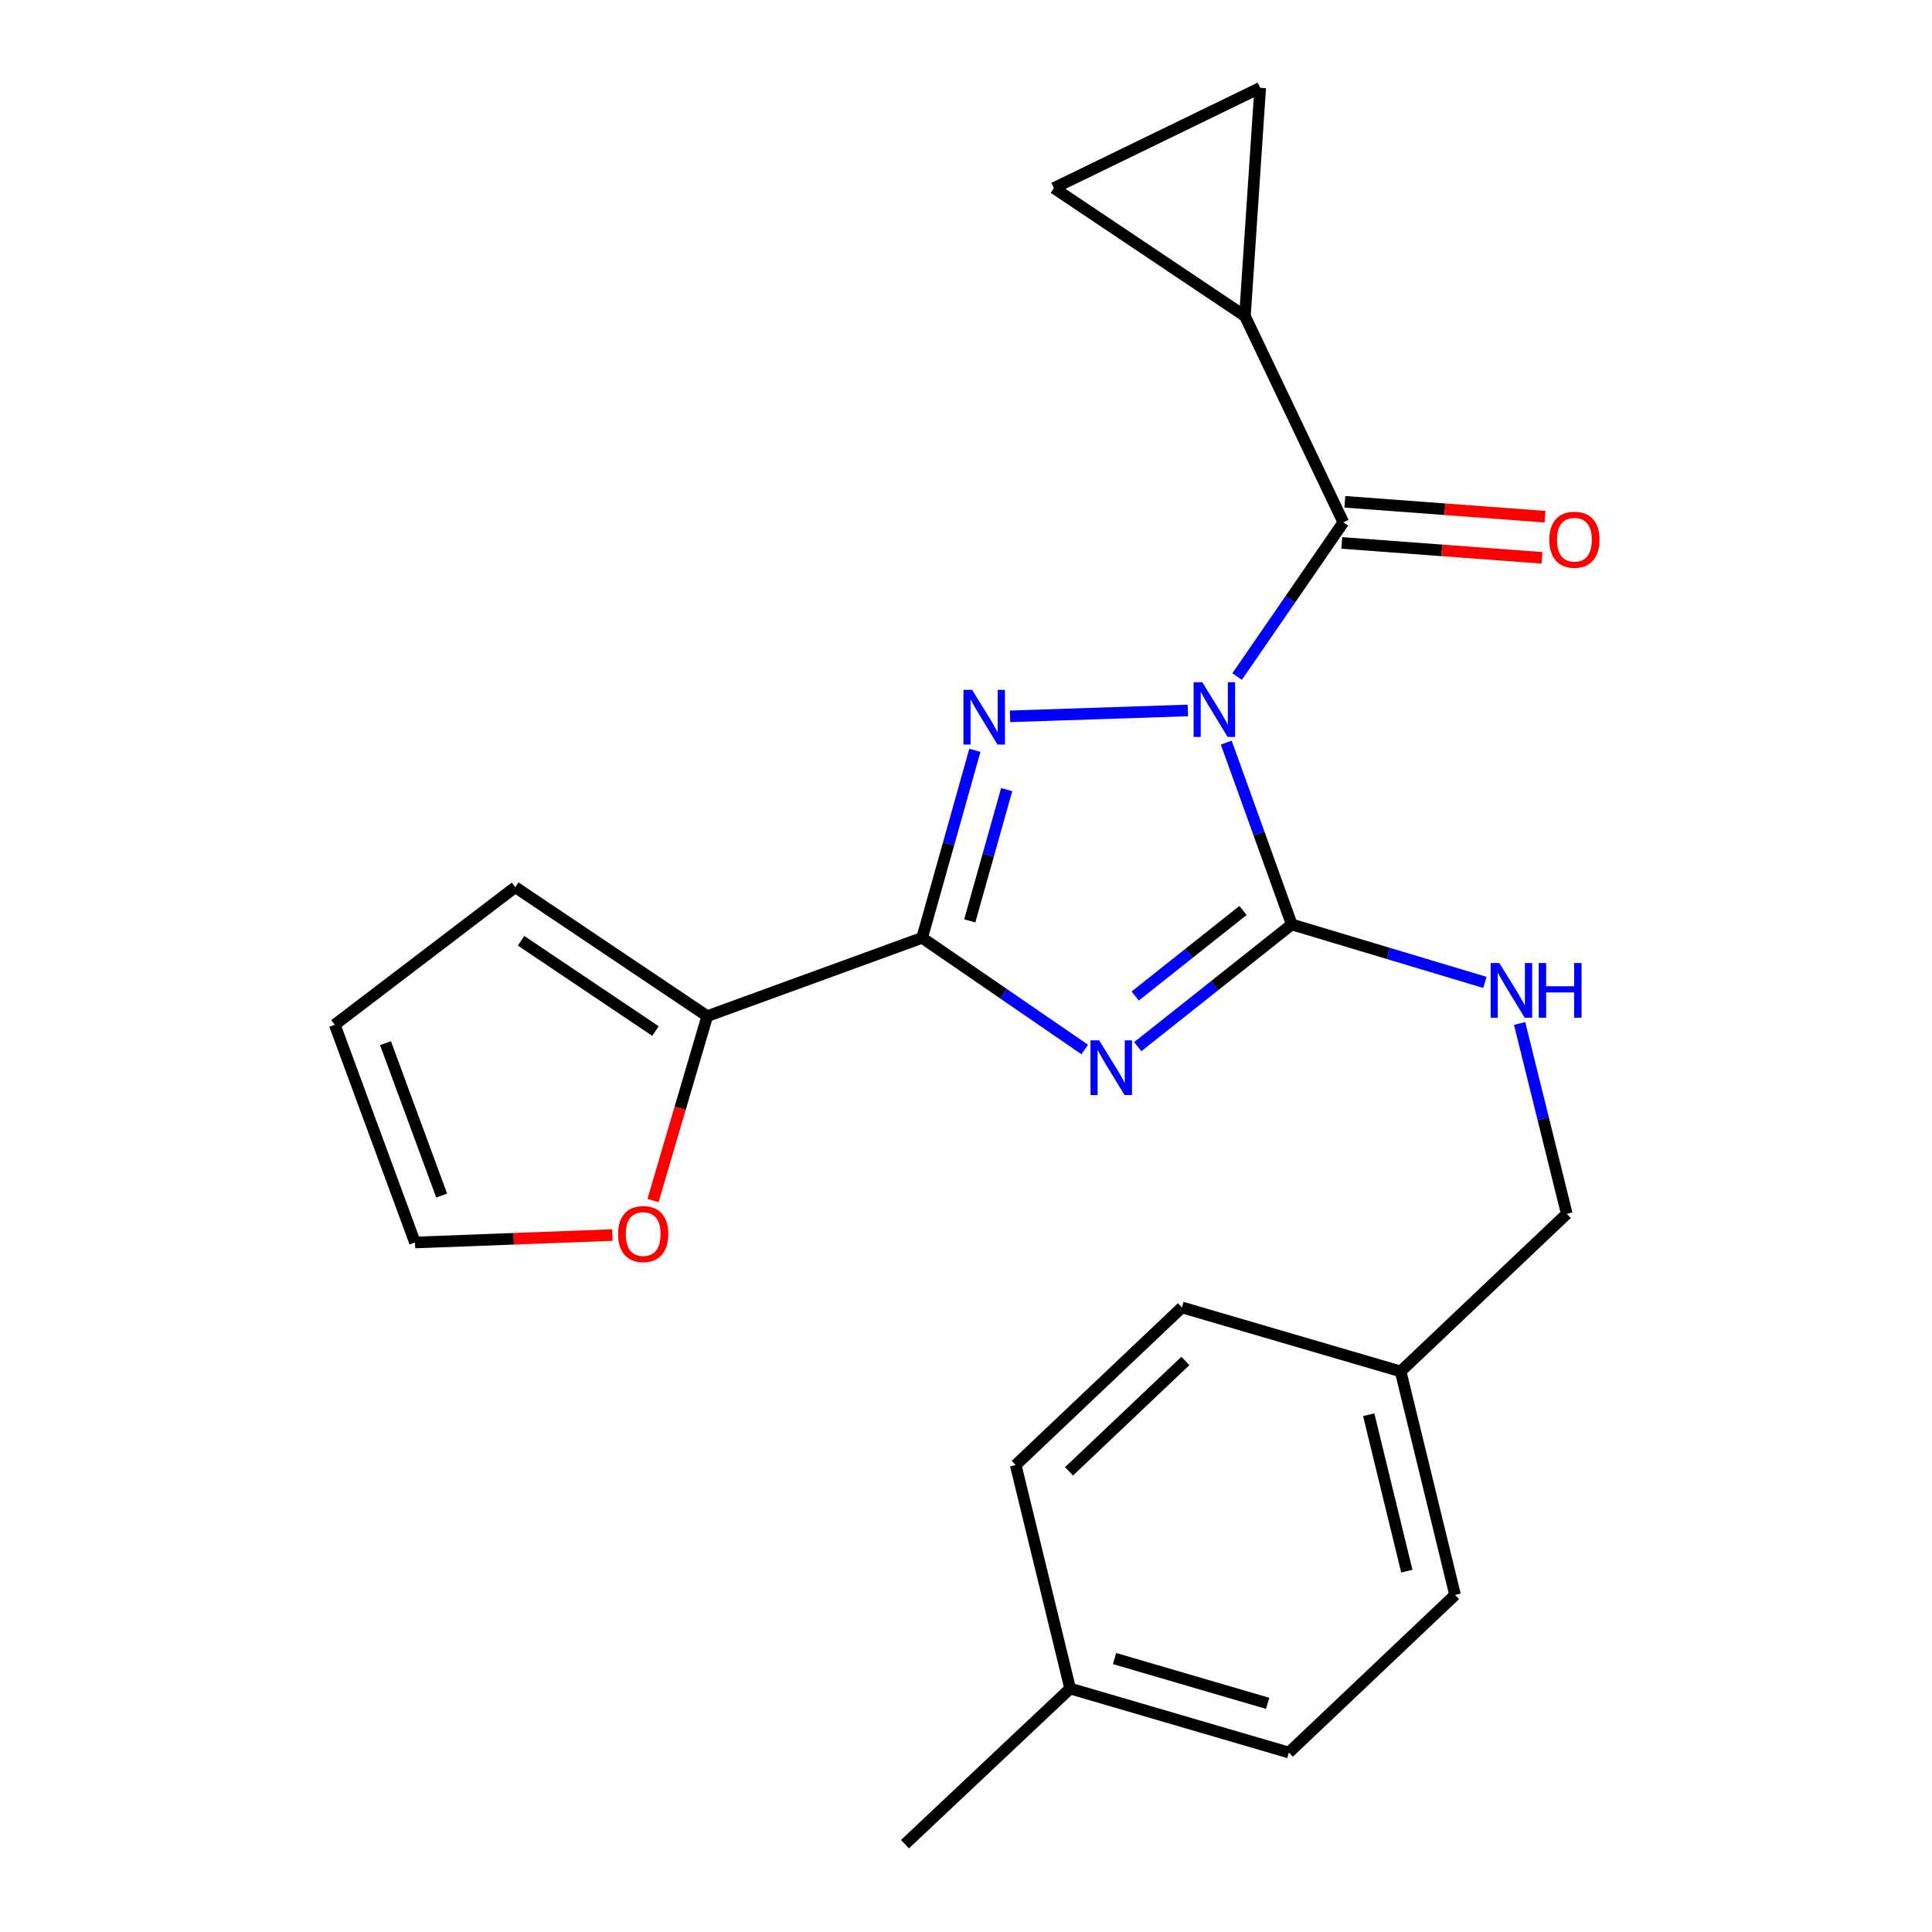<?xml version='1.0' encoding='iso-8859-1'?>
<svg version='1.1' baseProfile='full'
              xmlns='http://www.w3.org/2000/svg'
                      xmlns:rdkit='http://www.rdkit.org/xml'
                      xmlns:xlink='http://www.w3.org/1999/xlink'
                  xml:space='preserve'
width='1000px' height='1000px' viewBox='0 0 1000 1000'>
<!-- END OF HEADER -->
<rect style='opacity:1.0;fill:#FFFFFF;stroke:none' width='1000' height='1000' x='0' y='0'> </rect>
<path class='bond-1' d='M 634.714,384.388 L 651.659,431.442' style='fill:none;fill-rule:evenodd;stroke:#0000FF;stroke-width:6px;stroke-linecap:butt;stroke-linejoin:miter;stroke-opacity:1' />
<path class='bond-1' d='M 651.659,431.442 L 668.605,478.496' style='fill:none;fill-rule:evenodd;stroke:#000000;stroke-width:6px;stroke-linecap:butt;stroke-linejoin:miter;stroke-opacity:1' />
<path class='bond-2' d='M 614.83,367.728 L 522.792,370.779' style='fill:none;fill-rule:evenodd;stroke:#0000FF;stroke-width:6px;stroke-linecap:butt;stroke-linejoin:miter;stroke-opacity:1' />
<path class='bond-4' d='M 640.332,350.171 L 667.818,310.275' style='fill:none;fill-rule:evenodd;stroke:#0000FF;stroke-width:6px;stroke-linecap:butt;stroke-linejoin:miter;stroke-opacity:1' />
<path class='bond-4' d='M 667.818,310.275 L 695.305,270.379' style='fill:none;fill-rule:evenodd;stroke:#000000;stroke-width:6px;stroke-linecap:butt;stroke-linejoin:miter;stroke-opacity:1' />
<path class='bond-0' d='M 588.896,541.751 L 628.751,510.123' style='fill:none;fill-rule:evenodd;stroke:#0000FF;stroke-width:6px;stroke-linecap:butt;stroke-linejoin:miter;stroke-opacity:1' />
<path class='bond-0' d='M 628.751,510.123 L 668.605,478.496' style='fill:none;fill-rule:evenodd;stroke:#000000;stroke-width:6px;stroke-linecap:butt;stroke-linejoin:miter;stroke-opacity:1' />
<path class='bond-0' d='M 587.581,515.538 L 615.479,493.399' style='fill:none;fill-rule:evenodd;stroke:#0000FF;stroke-width:6px;stroke-linecap:butt;stroke-linejoin:miter;stroke-opacity:1' />
<path class='bond-0' d='M 615.479,493.399 L 643.377,471.26' style='fill:none;fill-rule:evenodd;stroke:#000000;stroke-width:6px;stroke-linecap:butt;stroke-linejoin:miter;stroke-opacity:1' />
<path class='bond-23' d='M 561.466,543.226 L 519.381,514.324' style='fill:none;fill-rule:evenodd;stroke:#0000FF;stroke-width:6px;stroke-linecap:butt;stroke-linejoin:miter;stroke-opacity:1' />
<path class='bond-23' d='M 519.381,514.324 L 477.295,485.423' style='fill:none;fill-rule:evenodd;stroke:#000000;stroke-width:6px;stroke-linecap:butt;stroke-linejoin:miter;stroke-opacity:1' />
<path class='bond-7' d='M 668.605,478.496 L 718.602,493.496' style='fill:none;fill-rule:evenodd;stroke:#000000;stroke-width:6px;stroke-linecap:butt;stroke-linejoin:miter;stroke-opacity:1' />
<path class='bond-7' d='M 718.602,493.496 L 768.599,508.496' style='fill:none;fill-rule:evenodd;stroke:#0000FF;stroke-width:6px;stroke-linecap:butt;stroke-linejoin:miter;stroke-opacity:1' />
<path class='bond-3' d='M 504.599,388.349 L 490.947,436.886' style='fill:none;fill-rule:evenodd;stroke:#0000FF;stroke-width:6px;stroke-linecap:butt;stroke-linejoin:miter;stroke-opacity:1' />
<path class='bond-3' d='M 490.947,436.886 L 477.295,485.423' style='fill:none;fill-rule:evenodd;stroke:#000000;stroke-width:6px;stroke-linecap:butt;stroke-linejoin:miter;stroke-opacity:1' />
<path class='bond-3' d='M 521.056,408.69 L 511.5,442.666' style='fill:none;fill-rule:evenodd;stroke:#0000FF;stroke-width:6px;stroke-linecap:butt;stroke-linejoin:miter;stroke-opacity:1' />
<path class='bond-3' d='M 511.5,442.666 L 501.944,476.642' style='fill:none;fill-rule:evenodd;stroke:#000000;stroke-width:6px;stroke-linecap:butt;stroke-linejoin:miter;stroke-opacity:1' />
<path class='bond-5' d='M 477.295,485.423 L 366.073,525.952' style='fill:none;fill-rule:evenodd;stroke:#000000;stroke-width:6px;stroke-linecap:butt;stroke-linejoin:miter;stroke-opacity:1' />
<path class='bond-6' d='M 695.305,270.379 L 644.372,163.592' style='fill:none;fill-rule:evenodd;stroke:#000000;stroke-width:6px;stroke-linecap:butt;stroke-linejoin:miter;stroke-opacity:1' />
<path class='bond-11' d='M 694.513,281.024 L 746.318,284.877' style='fill:none;fill-rule:evenodd;stroke:#000000;stroke-width:6px;stroke-linecap:butt;stroke-linejoin:miter;stroke-opacity:1' />
<path class='bond-11' d='M 746.318,284.877 L 798.123,288.73' style='fill:none;fill-rule:evenodd;stroke:#FF0000;stroke-width:6px;stroke-linecap:butt;stroke-linejoin:miter;stroke-opacity:1' />
<path class='bond-11' d='M 696.096,259.733 L 747.901,263.586' style='fill:none;fill-rule:evenodd;stroke:#000000;stroke-width:6px;stroke-linecap:butt;stroke-linejoin:miter;stroke-opacity:1' />
<path class='bond-11' d='M 747.901,263.586 L 799.706,267.439' style='fill:none;fill-rule:evenodd;stroke:#FF0000;stroke-width:6px;stroke-linecap:butt;stroke-linejoin:miter;stroke-opacity:1' />
<path class='bond-10' d='M 366.073,525.952 L 352.035,573.676' style='fill:none;fill-rule:evenodd;stroke:#000000;stroke-width:6px;stroke-linecap:butt;stroke-linejoin:miter;stroke-opacity:1' />
<path class='bond-10' d='M 352.035,573.676 L 337.997,621.401' style='fill:none;fill-rule:evenodd;stroke:#FF0000;stroke-width:6px;stroke-linecap:butt;stroke-linejoin:miter;stroke-opacity:1' />
<path class='bond-12' d='M 366.073,525.952 L 266.7,459.209' style='fill:none;fill-rule:evenodd;stroke:#000000;stroke-width:6px;stroke-linecap:butt;stroke-linejoin:miter;stroke-opacity:1' />
<path class='bond-12' d='M 339.263,533.665 L 269.702,486.944' style='fill:none;fill-rule:evenodd;stroke:#000000;stroke-width:6px;stroke-linecap:butt;stroke-linejoin:miter;stroke-opacity:1' />
<path class='bond-8' d='M 644.372,163.592 L 652.284,45.455' style='fill:none;fill-rule:evenodd;stroke:#000000;stroke-width:6px;stroke-linecap:butt;stroke-linejoin:miter;stroke-opacity:1' />
<path class='bond-9' d='M 644.372,163.592 L 545.509,97.335' style='fill:none;fill-rule:evenodd;stroke:#000000;stroke-width:6px;stroke-linecap:butt;stroke-linejoin:miter;stroke-opacity:1' />
<path class='bond-15' d='M 786.553,529.748 L 798.758,579.013' style='fill:none;fill-rule:evenodd;stroke:#0000FF;stroke-width:6px;stroke-linecap:butt;stroke-linejoin:miter;stroke-opacity:1' />
<path class='bond-15' d='M 798.758,579.013 L 810.963,628.279' style='fill:none;fill-rule:evenodd;stroke:#000000;stroke-width:6px;stroke-linecap:butt;stroke-linejoin:miter;stroke-opacity:1' />
<path class='bond-24' d='M 652.284,45.455 L 545.509,97.335' style='fill:none;fill-rule:evenodd;stroke:#000000;stroke-width:6px;stroke-linecap:butt;stroke-linejoin:miter;stroke-opacity:1' />
<path class='bond-13' d='M 316.965,639.26 L 265.88,641.189' style='fill:none;fill-rule:evenodd;stroke:#FF0000;stroke-width:6px;stroke-linecap:butt;stroke-linejoin:miter;stroke-opacity:1' />
<path class='bond-13' d='M 265.88,641.189 L 214.795,643.117' style='fill:none;fill-rule:evenodd;stroke:#000000;stroke-width:6px;stroke-linecap:butt;stroke-linejoin:miter;stroke-opacity:1' />
<path class='bond-14' d='M 266.7,459.209 L 173.269,530.4' style='fill:none;fill-rule:evenodd;stroke:#000000;stroke-width:6px;stroke-linecap:butt;stroke-linejoin:miter;stroke-opacity:1' />
<path class='bond-25' d='M 214.795,643.117 L 173.269,530.4' style='fill:none;fill-rule:evenodd;stroke:#000000;stroke-width:6px;stroke-linecap:butt;stroke-linejoin:miter;stroke-opacity:1' />
<path class='bond-25' d='M 228.6,618.829 L 199.532,539.927' style='fill:none;fill-rule:evenodd;stroke:#000000;stroke-width:6px;stroke-linecap:butt;stroke-linejoin:miter;stroke-opacity:1' />
<path class='bond-16' d='M 810.963,628.279 L 724.958,709.849' style='fill:none;fill-rule:evenodd;stroke:#000000;stroke-width:6px;stroke-linecap:butt;stroke-linejoin:miter;stroke-opacity:1' />
<path class='bond-18' d='M 724.958,709.849 L 611.754,676.72' style='fill:none;fill-rule:evenodd;stroke:#000000;stroke-width:6px;stroke-linecap:butt;stroke-linejoin:miter;stroke-opacity:1' />
<path class='bond-19' d='M 724.958,709.849 L 753.14,825.531' style='fill:none;fill-rule:evenodd;stroke:#000000;stroke-width:6px;stroke-linecap:butt;stroke-linejoin:miter;stroke-opacity:1' />
<path class='bond-19' d='M 708.441,732.254 L 728.169,813.232' style='fill:none;fill-rule:evenodd;stroke:#000000;stroke-width:6px;stroke-linecap:butt;stroke-linejoin:miter;stroke-opacity:1' />
<path class='bond-17' d='M 553.907,873.984 L 667.122,907.101' style='fill:none;fill-rule:evenodd;stroke:#000000;stroke-width:6px;stroke-linecap:butt;stroke-linejoin:miter;stroke-opacity:1' />
<path class='bond-17' d='M 576.883,858.46 L 656.134,881.642' style='fill:none;fill-rule:evenodd;stroke:#000000;stroke-width:6px;stroke-linecap:butt;stroke-linejoin:miter;stroke-opacity:1' />
<path class='bond-22' d='M 553.907,873.984 L 468.4,954.545' style='fill:none;fill-rule:evenodd;stroke:#000000;stroke-width:6px;stroke-linecap:butt;stroke-linejoin:miter;stroke-opacity:1' />
<path class='bond-26' d='M 553.907,873.984 L 525.725,758.302' style='fill:none;fill-rule:evenodd;stroke:#000000;stroke-width:6px;stroke-linecap:butt;stroke-linejoin:miter;stroke-opacity:1' />
<path class='bond-20' d='M 611.754,676.72 L 525.725,758.302' style='fill:none;fill-rule:evenodd;stroke:#000000;stroke-width:6px;stroke-linecap:butt;stroke-linejoin:miter;stroke-opacity:1' />
<path class='bond-20' d='M 613.541,704.449 L 553.32,761.556' style='fill:none;fill-rule:evenodd;stroke:#000000;stroke-width:6px;stroke-linecap:butt;stroke-linejoin:miter;stroke-opacity:1' />
<path class='bond-21' d='M 753.14,825.531 L 667.122,907.101' style='fill:none;fill-rule:evenodd;stroke:#000000;stroke-width:6px;stroke-linecap:butt;stroke-linejoin:miter;stroke-opacity:1' />
<path  class='atom-0' d='M 622.29 353.113
L 631.57 368.113
Q 632.49 369.593, 633.97 372.273
Q 635.45 374.953, 635.53 375.113
L 635.53 353.113
L 639.29 353.113
L 639.29 381.433
L 635.41 381.433
L 625.45 365.033
Q 624.29 363.113, 623.05 360.913
Q 621.85 358.713, 621.49 358.033
L 621.49 381.433
L 617.81 381.433
L 617.81 353.113
L 622.29 353.113
' fill='#0000FF'/>
<path  class='atom-1' d='M 568.914 538.48
L 578.194 553.48
Q 579.114 554.96, 580.594 557.64
Q 582.074 560.32, 582.154 560.48
L 582.154 538.48
L 585.914 538.48
L 585.914 566.8
L 582.034 566.8
L 572.074 550.4
Q 570.914 548.48, 569.674 546.28
Q 568.474 544.08, 568.114 543.4
L 568.114 566.8
L 564.434 566.8
L 564.434 538.48
L 568.914 538.48
' fill='#0000FF'/>
<path  class='atom-3' d='M 503.156 357.063
L 512.436 372.063
Q 513.356 373.543, 514.836 376.223
Q 516.316 378.903, 516.396 379.063
L 516.396 357.063
L 520.156 357.063
L 520.156 385.383
L 516.276 385.383
L 506.316 368.983
Q 505.156 367.063, 503.916 364.863
Q 502.716 362.663, 502.356 361.983
L 502.356 385.383
L 498.676 385.383
L 498.676 357.063
L 503.156 357.063
' fill='#0000FF'/>
<path  class='atom-8' d='M 776.047 498.448
L 785.327 513.448
Q 786.247 514.928, 787.727 517.608
Q 789.207 520.288, 789.287 520.448
L 789.287 498.448
L 793.047 498.448
L 793.047 526.768
L 789.167 526.768
L 779.207 510.368
Q 778.047 508.448, 776.807 506.248
Q 775.607 504.048, 775.247 503.368
L 775.247 526.768
L 771.567 526.768
L 771.567 498.448
L 776.047 498.448
' fill='#0000FF'/>
<path  class='atom-8' d='M 796.447 498.448
L 800.287 498.448
L 800.287 510.488
L 814.767 510.488
L 814.767 498.448
L 818.607 498.448
L 818.607 526.768
L 814.767 526.768
L 814.767 513.688
L 800.287 513.688
L 800.287 526.768
L 796.447 526.768
L 796.447 498.448
' fill='#0000FF'/>
<path  class='atom-11' d='M 319.921 638.738
Q 319.921 631.938, 323.281 628.138
Q 326.641 624.338, 332.921 624.338
Q 339.201 624.338, 342.561 628.138
Q 345.921 631.938, 345.921 638.738
Q 345.921 645.618, 342.521 649.538
Q 339.121 653.418, 332.921 653.418
Q 326.681 653.418, 323.281 649.538
Q 319.921 645.658, 319.921 638.738
M 332.921 650.218
Q 337.241 650.218, 339.561 647.338
Q 341.921 644.418, 341.921 638.738
Q 341.921 633.178, 339.561 630.378
Q 337.241 627.538, 332.921 627.538
Q 328.601 627.538, 326.241 630.338
Q 323.921 633.138, 323.921 638.738
Q 323.921 644.458, 326.241 647.338
Q 328.601 650.218, 332.921 650.218
' fill='#FF0000'/>
<path  class='atom-12' d='M 801.913 279.355
Q 801.913 272.555, 805.273 268.755
Q 808.633 264.955, 814.913 264.955
Q 821.193 264.955, 824.553 268.755
Q 827.913 272.555, 827.913 279.355
Q 827.913 286.235, 824.513 290.155
Q 821.113 294.035, 814.913 294.035
Q 808.673 294.035, 805.273 290.155
Q 801.913 286.275, 801.913 279.355
M 814.913 290.835
Q 819.233 290.835, 821.553 287.955
Q 823.913 285.035, 823.913 279.355
Q 823.913 273.795, 821.553 270.995
Q 819.233 268.155, 814.913 268.155
Q 810.593 268.155, 808.233 270.955
Q 805.913 273.755, 805.913 279.355
Q 805.913 285.075, 808.233 287.955
Q 810.593 290.835, 814.913 290.835
' fill='#FF0000'/>
</svg>
